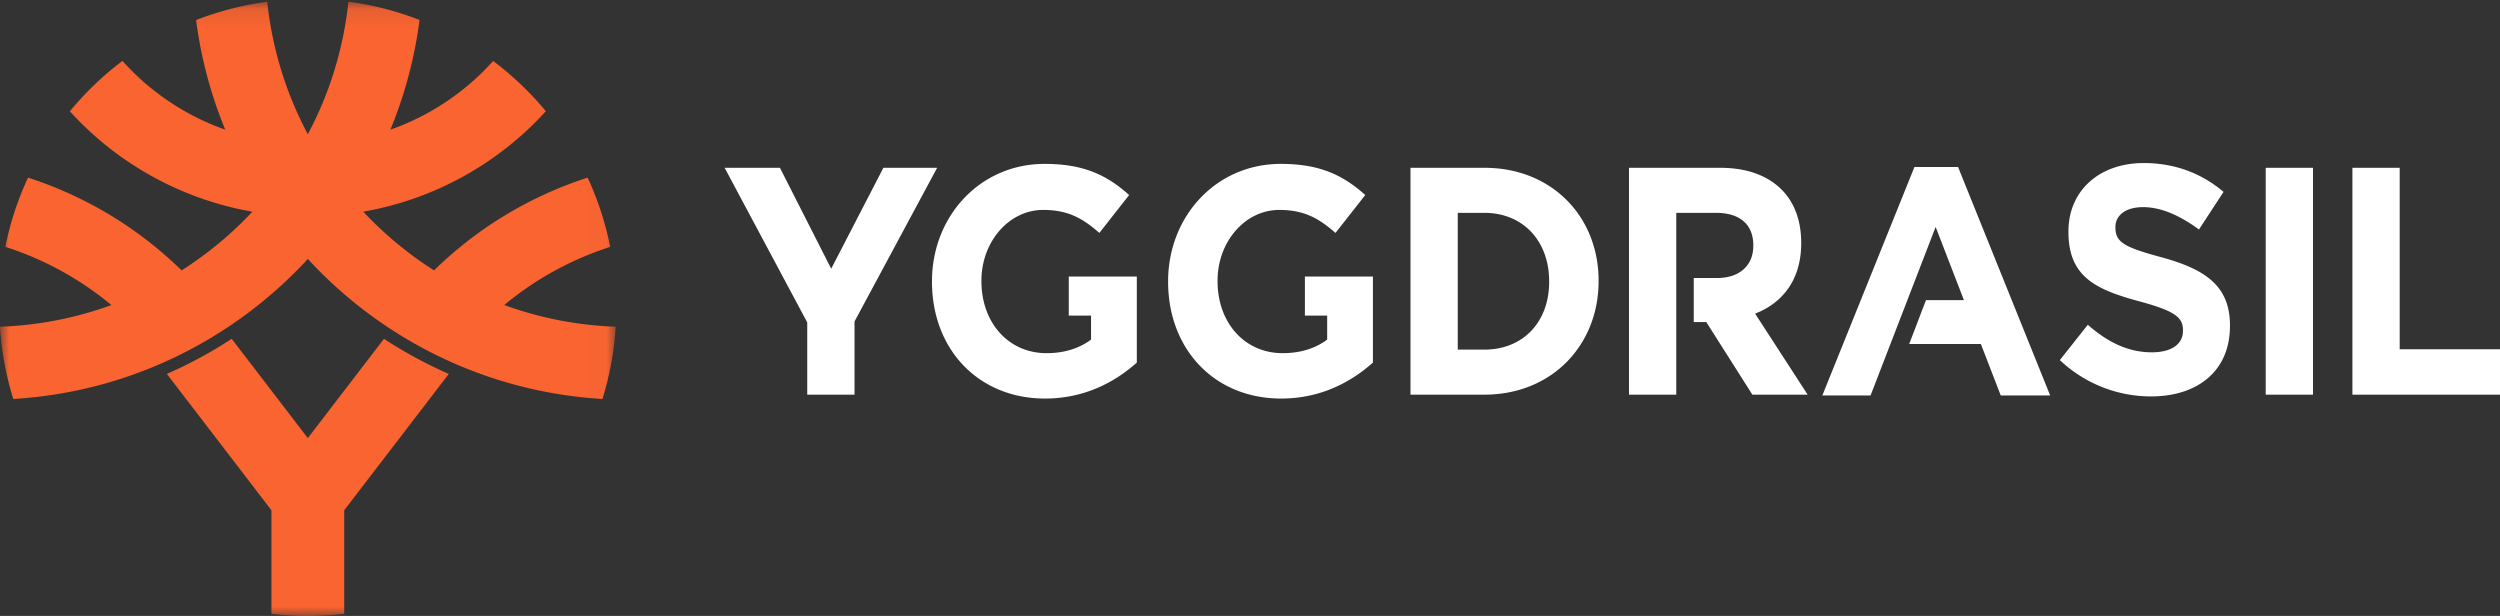 <svg xmlns="http://www.w3.org/2000/svg" xmlns:xlink="http://www.w3.org/1999/xlink" width="138" height="34"><rect width="100%" height="100%" fill="#333333" stroke="none"/><defs><path id="a" d="M0 .094h33.986V34H0z"/></defs><g fill="none" fill-rule="evenodd"><path fill="#FFF" d="M96.883 17.313c1.51-.59 2.543-1.861 2.543-3.883v-.035c0-1.181-.356-2.165-1.017-2.863-.78-.823-1.95-1.27-3.458-1.27H89.92v12.523h2.61V11.75h2.2c1.272 0 2.052.608 2.052 1.789v.035c0 1.056-.729 1.772-2 1.772h-1.287v2.433h.693l2.543 4.007h3.051l-2.899-4.472zM44.56 21.785h2.61v-4.04l4.56-8.483h-2.966l-2.882 5.572-2.83-5.572H40l4.56 8.537v3.986zm14.436-6.52v2.155h1.23v1.324c-.66.501-1.508.751-2.458.751-2.101 0-3.593-1.681-3.593-3.971v-.036c0-2.13 1.509-3.9 3.407-3.9 1.373 0 2.186.465 3.102 1.27l1.644-2.093c-1.237-1.11-2.526-1.718-4.661-1.718-3.594 0-6.221 2.916-6.221 6.477v.035c0 3.704 2.543 6.441 6.238 6.441 2.17 0 3.847-.895 5.068-1.986v-4.749h-3.756zm13.034 0v2.155h1.23v1.324c-.66.501-1.508.751-2.458.751-2.101 0-3.593-1.681-3.593-3.971v-.036c0-2.13 1.508-3.9 3.407-3.9 1.373 0 2.186.465 3.102 1.27l1.644-2.093c-1.237-1.11-2.526-1.718-4.662-1.718-3.593 0-6.22 2.916-6.22 6.477v.035c0 3.704 2.543 6.441 6.237 6.441 2.17 0 3.848-.895 5.068-1.986v-4.749H72.03zm13.483.259c0-2.219-1.441-3.775-3.577-3.775h-1.468v7.55h1.468c2.136 0 3.577-1.521 3.577-3.74v-.035zm-3.577-6.262c3.73 0 6.306 2.701 6.306 6.226v.036c0 3.524-2.577 6.261-6.306 6.261h-4.078V9.262h4.078zM113.17 21.83l-5.085-12.613h-2.407l-5.085 12.613h2.662l3.593-9.303 1.56 4.04h-2.094l-.927 2.423h3.958l1.096 2.84h2.73zm.534-1.952a7.325 7.325 0 0 0 5.034 2.004c2.56 0 4.356-1.396 4.356-3.883v-.036c0-2.182-1.355-3.095-3.763-3.757-2.05-.555-2.56-.823-2.56-1.646v-.036c0-.608.527-1.09 1.527-1.09 1 0 2.034.464 3.085 1.234l1.356-2.076C121.535 9.572 120.06 9 118.33 9c-2.423 0-4.152 1.503-4.152 3.775v.036c0 2.487 1.542 3.184 3.932 3.828 1.983.537 2.39.895 2.39 1.593v.035c0 .734-.644 1.181-1.712 1.181-1.356 0-2.475-.59-3.542-1.52l-1.543 1.95zm11.364 1.907h2.61V9.262h-2.61v12.523zm4.785-12.523h2.61V19.28H138v2.504h-8.147V9.262z"/><g><mask id="b" fill="#fff"><use xlink:href="#a"/></mask><path fill="#F96431" d="M19.001 33.88v-5.714l5.772-7.525a24.766 24.766 0 0 1-3.578-1.938l-4.203 5.48-4.203-5.48a24.765 24.765 0 0 1-3.578 1.938l5.772 7.525v5.717c1.34.158 2.69.155 4.018-.004m14.985-15.843a16.933 16.933 0 0 1-.731 3.988c-6.423-.385-12.168-3.285-16.263-7.73-4.094 4.444-9.837 7.344-16.259 7.73A17.13 17.13 0 0 1 0 18.036a20.004 20.004 0 0 0 6.15-1.197 17.572 17.572 0 0 0-5.854-3.213c.26-1.3.675-2.582 1.251-3.82a21.616 21.616 0 0 1 8.478 5.12 20.178 20.178 0 0 0 3.906-3.24A17.737 17.737 0 0 1 3.856 6.144a16.941 16.941 0 0 1 2.903-2.781 13.765 13.765 0 0 0 5.675 3.794 23.932 23.932 0 0 1-1.61-6.052A17.114 17.114 0 0 1 14.752.098a19.945 19.945 0 0 0 2.24 7.311 19.948 19.948 0 0 0 2.24-7.315c1.33.176 2.649.51 3.928 1.009a23.936 23.936 0 0 1-1.61 6.054c2.2-.773 4.145-2.09 5.672-3.79A16.995 16.995 0 0 1 30.13 6.14a17.737 17.737 0 0 1-10.077 5.545 20.175 20.175 0 0 0 3.906 3.24 21.617 21.617 0 0 1 8.478-5.12 17.09 17.09 0 0 1 1.247 3.822 17.572 17.572 0 0 0-5.85 3.21c1.93.705 3.998 1.12 6.152 1.198" mask="url(#b)"/></g></g></svg>
